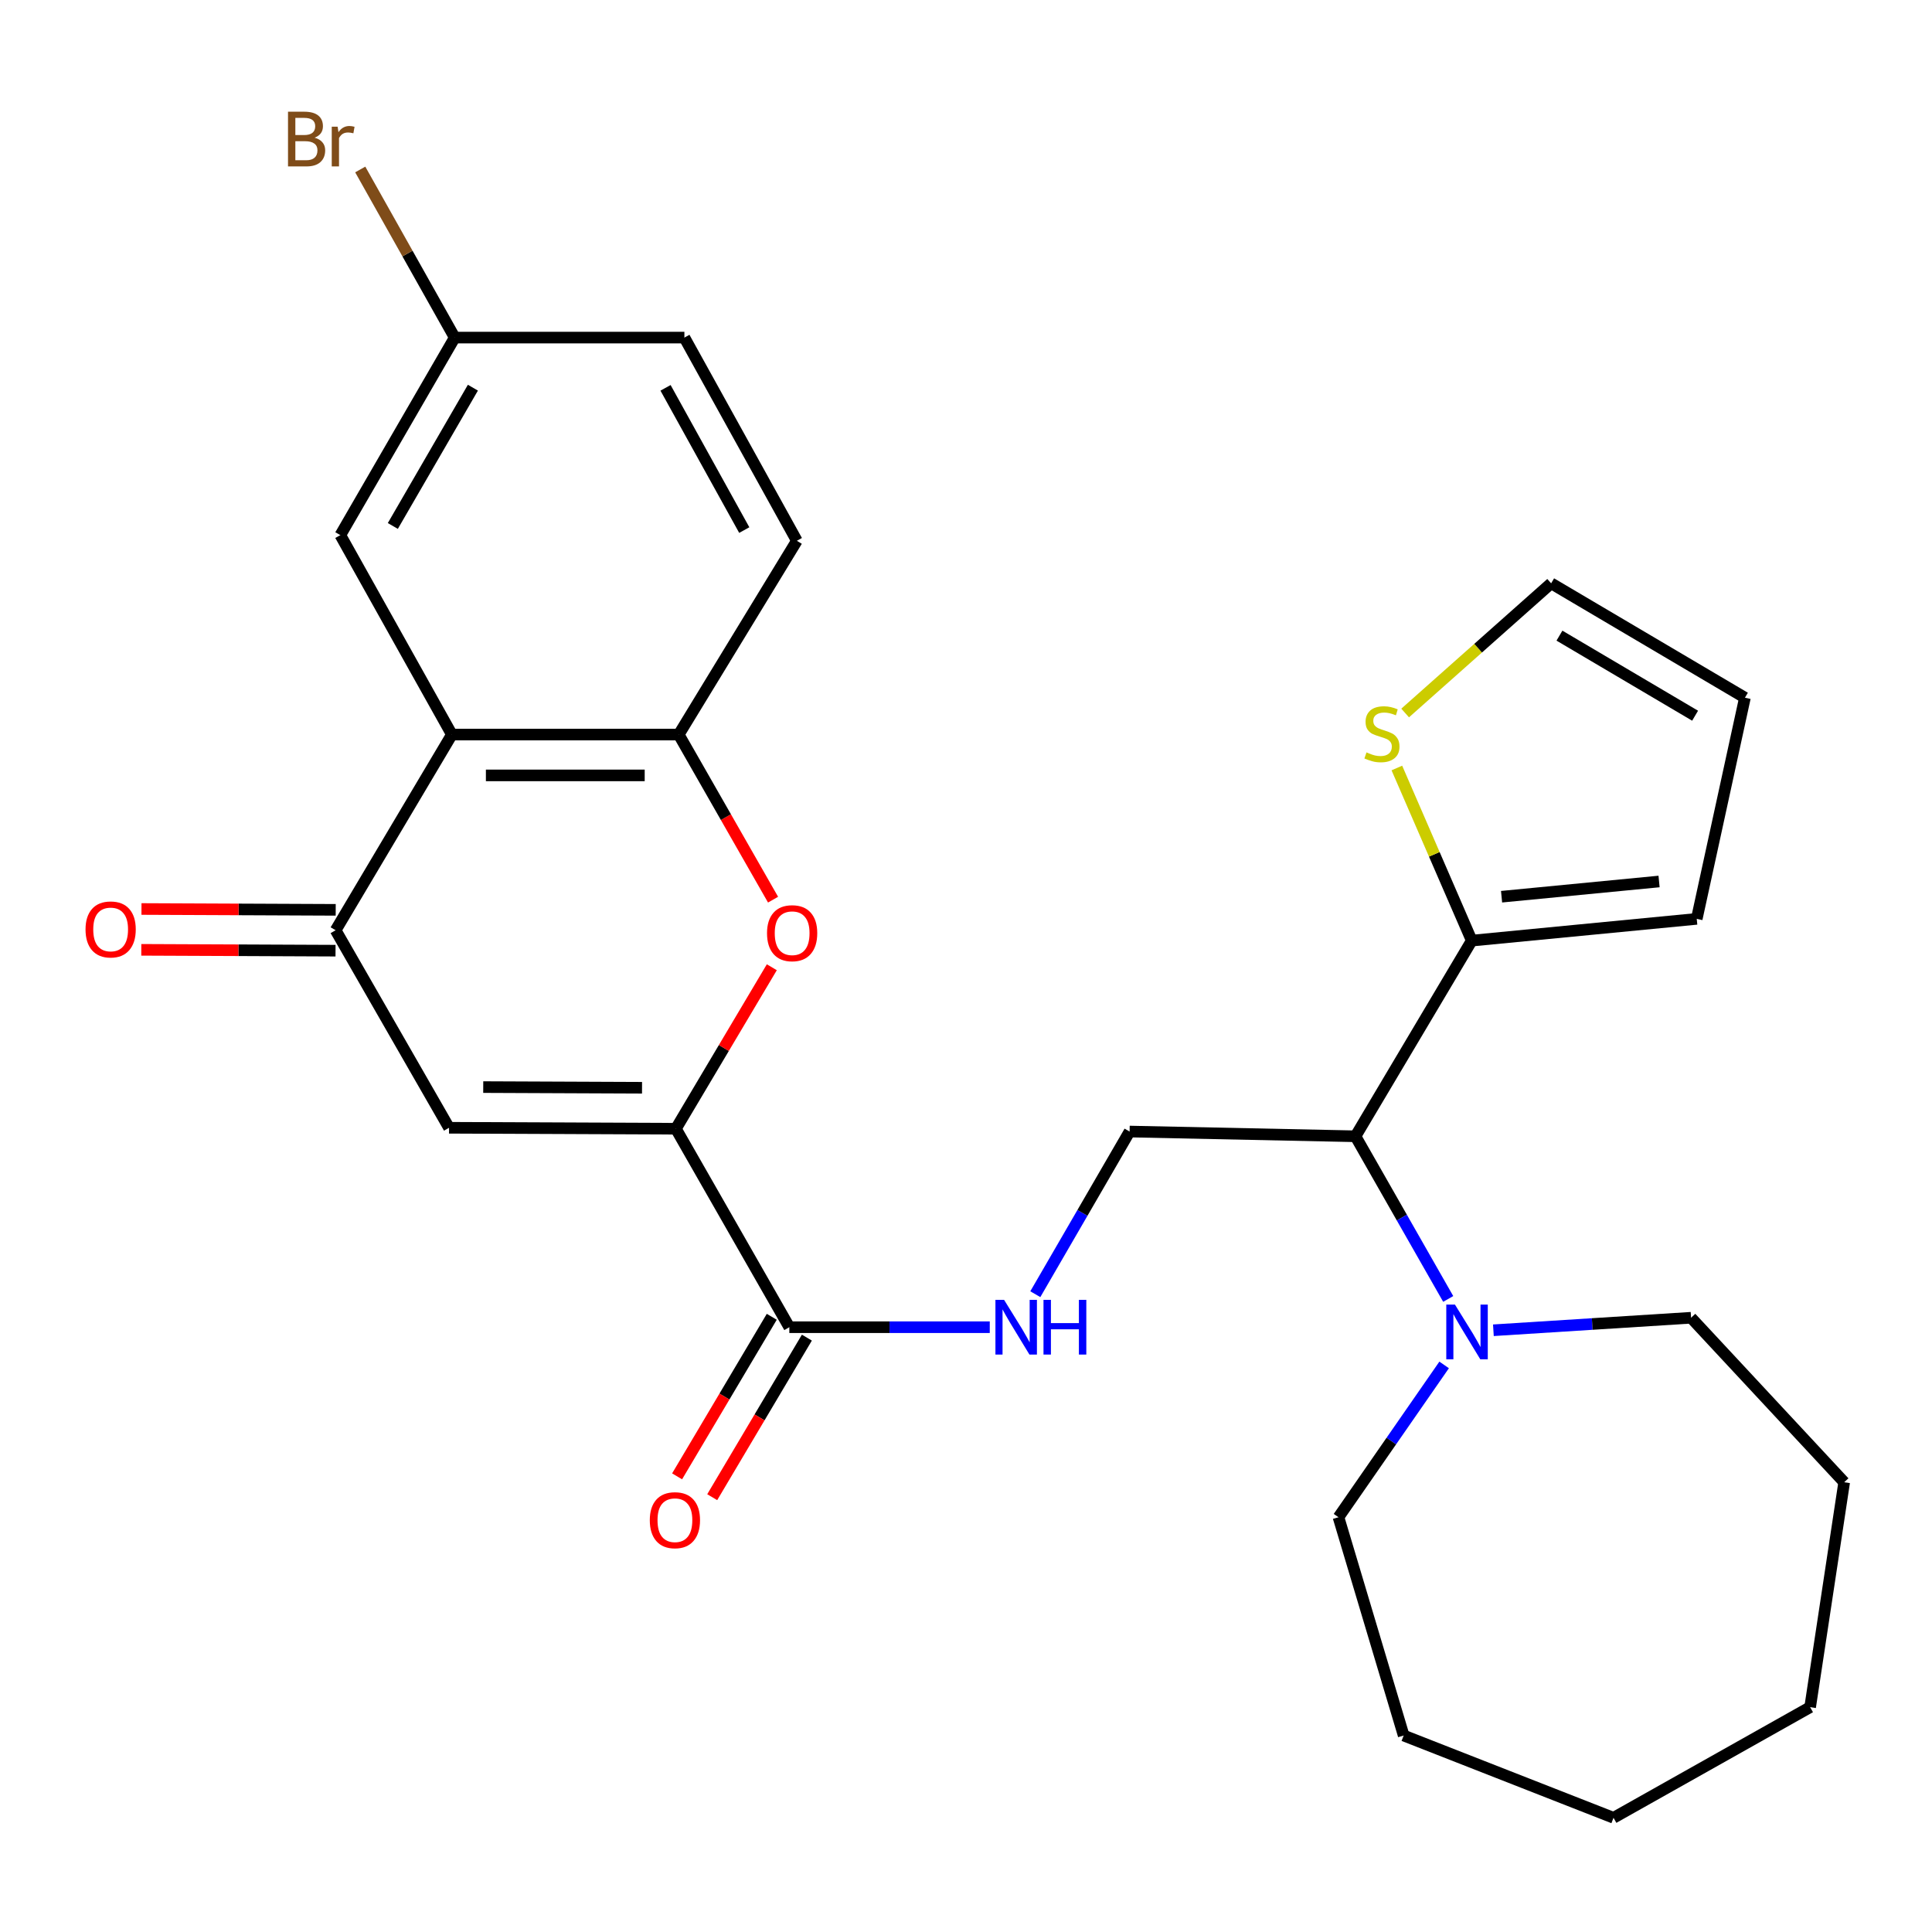 <?xml version='1.0' encoding='iso-8859-1'?>
<svg version='1.1' baseProfile='full'
              xmlns='http://www.w3.org/2000/svg'
                      xmlns:rdkit='http://www.rdkit.org/xml'
                      xmlns:xlink='http://www.w3.org/1999/xlink'
                  xml:space='preserve'
width='1000px' height='1000px' viewBox='0 0 1000 1000'>
<!-- END OF HEADER -->
<rect style='opacity:1.0;fill:#FFFFFF;stroke:none' width='1000' height='1000' x='0' y='0'> </rect>
<path class='bond-0' d='M 349.838,584.229 L 232.419,583.736' style='fill:none;fill-rule:evenodd;stroke:#000000;stroke-width:6px;stroke-linecap:butt;stroke-linejoin:miter;stroke-opacity:1' />
<path class='bond-0' d='M 332.314,563.022 L 250.121,562.677' style='fill:none;fill-rule:evenodd;stroke:#000000;stroke-width:6px;stroke-linecap:butt;stroke-linejoin:miter;stroke-opacity:1' />
<path class='bond-3' d='M 349.838,584.229 L 374.665,542.438' style='fill:none;fill-rule:evenodd;stroke:#000000;stroke-width:6px;stroke-linecap:butt;stroke-linejoin:miter;stroke-opacity:1' />
<path class='bond-3' d='M 374.665,542.438 L 399.492,500.647' style='fill:none;fill-rule:evenodd;stroke:#FF0000;stroke-width:6px;stroke-linecap:butt;stroke-linejoin:miter;stroke-opacity:1' />
<path class='bond-5' d='M 349.838,584.229 L 408.554,686.961' style='fill:none;fill-rule:evenodd;stroke:#000000;stroke-width:6px;stroke-linecap:butt;stroke-linejoin:miter;stroke-opacity:1' />
<path class='bond-2' d='M 232.419,583.736 L 173.715,481.498' style='fill:none;fill-rule:evenodd;stroke:#000000;stroke-width:6px;stroke-linecap:butt;stroke-linejoin:miter;stroke-opacity:1' />
<path class='bond-1' d='M 233.887,380.211 L 351.306,380.211' style='fill:none;fill-rule:evenodd;stroke:#000000;stroke-width:6px;stroke-linecap:butt;stroke-linejoin:miter;stroke-opacity:1' />
<path class='bond-1' d='M 251.5,401.344 L 333.693,401.344' style='fill:none;fill-rule:evenodd;stroke:#000000;stroke-width:6px;stroke-linecap:butt;stroke-linejoin:miter;stroke-opacity:1' />
<path class='bond-12' d='M 233.887,380.211 L 176.158,276.986' style='fill:none;fill-rule:evenodd;stroke:#000000;stroke-width:6px;stroke-linecap:butt;stroke-linejoin:miter;stroke-opacity:1' />
<path class='bond-28' d='M 233.887,380.211 L 173.715,481.498' style='fill:none;fill-rule:evenodd;stroke:#000000;stroke-width:6px;stroke-linecap:butt;stroke-linejoin:miter;stroke-opacity:1' />
<path class='bond-13' d='M 173.761,470.931 L 123.494,470.713' style='fill:none;fill-rule:evenodd;stroke:#000000;stroke-width:6px;stroke-linecap:butt;stroke-linejoin:miter;stroke-opacity:1' />
<path class='bond-13' d='M 123.494,470.713 L 73.228,470.496' style='fill:none;fill-rule:evenodd;stroke:#FF0000;stroke-width:6px;stroke-linecap:butt;stroke-linejoin:miter;stroke-opacity:1' />
<path class='bond-13' d='M 173.67,492.065 L 123.403,491.847' style='fill:none;fill-rule:evenodd;stroke:#000000;stroke-width:6px;stroke-linecap:butt;stroke-linejoin:miter;stroke-opacity:1' />
<path class='bond-13' d='M 123.403,491.847 L 73.136,491.629' style='fill:none;fill-rule:evenodd;stroke:#FF0000;stroke-width:6px;stroke-linecap:butt;stroke-linejoin:miter;stroke-opacity:1' />
<path class='bond-4' d='M 400.137,465.664 L 375.721,422.937' style='fill:none;fill-rule:evenodd;stroke:#FF0000;stroke-width:6px;stroke-linecap:butt;stroke-linejoin:miter;stroke-opacity:1' />
<path class='bond-4' d='M 375.721,422.937 L 351.306,380.211' style='fill:none;fill-rule:evenodd;stroke:#000000;stroke-width:6px;stroke-linecap:butt;stroke-linejoin:miter;stroke-opacity:1' />
<path class='bond-17' d='M 351.306,380.211 L 412.452,279.909' style='fill:none;fill-rule:evenodd;stroke:#000000;stroke-width:6px;stroke-linecap:butt;stroke-linejoin:miter;stroke-opacity:1' />
<path class='bond-9' d='M 408.554,686.961 L 460.426,686.961' style='fill:none;fill-rule:evenodd;stroke:#000000;stroke-width:6px;stroke-linecap:butt;stroke-linejoin:miter;stroke-opacity:1' />
<path class='bond-9' d='M 460.426,686.961 L 512.298,686.961' style='fill:none;fill-rule:evenodd;stroke:#0000FF;stroke-width:6px;stroke-linecap:butt;stroke-linejoin:miter;stroke-opacity:1' />
<path class='bond-16' d='M 399.466,681.569 L 374.965,722.862' style='fill:none;fill-rule:evenodd;stroke:#000000;stroke-width:6px;stroke-linecap:butt;stroke-linejoin:miter;stroke-opacity:1' />
<path class='bond-16' d='M 374.965,722.862 L 350.464,764.156' style='fill:none;fill-rule:evenodd;stroke:#FF0000;stroke-width:6px;stroke-linecap:butt;stroke-linejoin:miter;stroke-opacity:1' />
<path class='bond-16' d='M 417.641,692.353 L 393.14,733.646' style='fill:none;fill-rule:evenodd;stroke:#000000;stroke-width:6px;stroke-linecap:butt;stroke-linejoin:miter;stroke-opacity:1' />
<path class='bond-16' d='M 393.14,733.646 L 368.639,774.94' style='fill:none;fill-rule:evenodd;stroke:#FF0000;stroke-width:6px;stroke-linecap:butt;stroke-linejoin:miter;stroke-opacity:1' />
<path class='bond-6' d='M 701.591,588.139 L 584.677,585.685' style='fill:none;fill-rule:evenodd;stroke:#000000;stroke-width:6px;stroke-linecap:butt;stroke-linejoin:miter;stroke-opacity:1' />
<path class='bond-7' d='M 701.591,588.139 L 761.774,486.863' style='fill:none;fill-rule:evenodd;stroke:#000000;stroke-width:6px;stroke-linecap:butt;stroke-linejoin:miter;stroke-opacity:1' />
<path class='bond-8' d='M 701.591,588.139 L 725.594,630.234' style='fill:none;fill-rule:evenodd;stroke:#000000;stroke-width:6px;stroke-linecap:butt;stroke-linejoin:miter;stroke-opacity:1' />
<path class='bond-8' d='M 725.594,630.234 L 749.596,672.329' style='fill:none;fill-rule:evenodd;stroke:#0000FF;stroke-width:6px;stroke-linecap:butt;stroke-linejoin:miter;stroke-opacity:1' />
<path class='bond-11' d='M 761.774,486.863 L 742.394,442.19' style='fill:none;fill-rule:evenodd;stroke:#000000;stroke-width:6px;stroke-linecap:butt;stroke-linejoin:miter;stroke-opacity:1' />
<path class='bond-11' d='M 742.394,442.19 L 723.014,397.517' style='fill:none;fill-rule:evenodd;stroke:#CCCC00;stroke-width:6px;stroke-linecap:butt;stroke-linejoin:miter;stroke-opacity:1' />
<path class='bond-14' d='M 761.774,486.863 L 878.231,475.604' style='fill:none;fill-rule:evenodd;stroke:#000000;stroke-width:6px;stroke-linecap:butt;stroke-linejoin:miter;stroke-opacity:1' />
<path class='bond-14' d='M 777.209,464.139 L 858.728,456.258' style='fill:none;fill-rule:evenodd;stroke:#000000;stroke-width:6px;stroke-linecap:butt;stroke-linejoin:miter;stroke-opacity:1' />
<path class='bond-22' d='M 772.977,688.54 L 824.136,685.302' style='fill:none;fill-rule:evenodd;stroke:#0000FF;stroke-width:6px;stroke-linecap:butt;stroke-linejoin:miter;stroke-opacity:1' />
<path class='bond-22' d='M 824.136,685.302 L 875.295,682.065' style='fill:none;fill-rule:evenodd;stroke:#000000;stroke-width:6px;stroke-linecap:butt;stroke-linejoin:miter;stroke-opacity:1' />
<path class='bond-23' d='M 747.485,706.481 L 720.141,745.897' style='fill:none;fill-rule:evenodd;stroke:#0000FF;stroke-width:6px;stroke-linecap:butt;stroke-linejoin:miter;stroke-opacity:1' />
<path class='bond-23' d='M 720.141,745.897 L 692.797,785.313' style='fill:none;fill-rule:evenodd;stroke:#000000;stroke-width:6px;stroke-linecap:butt;stroke-linejoin:miter;stroke-opacity:1' />
<path class='bond-10' d='M 535.877,669.875 L 560.277,627.78' style='fill:none;fill-rule:evenodd;stroke:#0000FF;stroke-width:6px;stroke-linecap:butt;stroke-linejoin:miter;stroke-opacity:1' />
<path class='bond-10' d='M 560.277,627.78 L 584.677,585.685' style='fill:none;fill-rule:evenodd;stroke:#000000;stroke-width:6px;stroke-linecap:butt;stroke-linejoin:miter;stroke-opacity:1' />
<path class='bond-15' d='M 727.301,369.05 L 765.084,335.487' style='fill:none;fill-rule:evenodd;stroke:#CCCC00;stroke-width:6px;stroke-linecap:butt;stroke-linejoin:miter;stroke-opacity:1' />
<path class='bond-15' d='M 765.084,335.487 L 802.867,301.923' style='fill:none;fill-rule:evenodd;stroke:#000000;stroke-width:6px;stroke-linecap:butt;stroke-linejoin:miter;stroke-opacity:1' />
<path class='bond-29' d='M 176.158,276.986 L 235.366,174.736' style='fill:none;fill-rule:evenodd;stroke:#000000;stroke-width:6px;stroke-linecap:butt;stroke-linejoin:miter;stroke-opacity:1' />
<path class='bond-29' d='M 203.327,272.238 L 244.773,200.663' style='fill:none;fill-rule:evenodd;stroke:#000000;stroke-width:6px;stroke-linecap:butt;stroke-linejoin:miter;stroke-opacity:1' />
<path class='bond-18' d='M 878.231,475.604 L 903.168,361.132' style='fill:none;fill-rule:evenodd;stroke:#000000;stroke-width:6px;stroke-linecap:butt;stroke-linejoin:miter;stroke-opacity:1' />
<path class='bond-30' d='M 802.867,301.923 L 903.168,361.132' style='fill:none;fill-rule:evenodd;stroke:#000000;stroke-width:6px;stroke-linecap:butt;stroke-linejoin:miter;stroke-opacity:1' />
<path class='bond-30' d='M 807.169,329.004 L 877.38,370.45' style='fill:none;fill-rule:evenodd;stroke:#000000;stroke-width:6px;stroke-linecap:butt;stroke-linejoin:miter;stroke-opacity:1' />
<path class='bond-20' d='M 412.452,279.909 L 354.241,174.736' style='fill:none;fill-rule:evenodd;stroke:#000000;stroke-width:6px;stroke-linecap:butt;stroke-linejoin:miter;stroke-opacity:1' />
<path class='bond-20' d='M 385.23,274.367 L 344.483,200.746' style='fill:none;fill-rule:evenodd;stroke:#000000;stroke-width:6px;stroke-linecap:butt;stroke-linejoin:miter;stroke-opacity:1' />
<path class='bond-19' d='M 235.366,174.736 L 354.241,174.736' style='fill:none;fill-rule:evenodd;stroke:#000000;stroke-width:6px;stroke-linecap:butt;stroke-linejoin:miter;stroke-opacity:1' />
<path class='bond-21' d='M 235.366,174.736 L 210.913,131.228' style='fill:none;fill-rule:evenodd;stroke:#000000;stroke-width:6px;stroke-linecap:butt;stroke-linejoin:miter;stroke-opacity:1' />
<path class='bond-21' d='M 210.913,131.228 L 186.46,87.721' style='fill:none;fill-rule:evenodd;stroke:#7F4C19;stroke-width:6px;stroke-linecap:butt;stroke-linejoin:miter;stroke-opacity:1' />
<path class='bond-24' d='M 875.295,682.065 L 954.545,767.209' style='fill:none;fill-rule:evenodd;stroke:#000000;stroke-width:6px;stroke-linecap:butt;stroke-linejoin:miter;stroke-opacity:1' />
<path class='bond-25' d='M 692.797,785.313 L 726.54,898.306' style='fill:none;fill-rule:evenodd;stroke:#000000;stroke-width:6px;stroke-linecap:butt;stroke-linejoin:miter;stroke-opacity:1' />
<path class='bond-26' d='M 954.545,767.209 L 936.923,883.63' style='fill:none;fill-rule:evenodd;stroke:#000000;stroke-width:6px;stroke-linecap:butt;stroke-linejoin:miter;stroke-opacity:1' />
<path class='bond-27' d='M 726.54,898.306 L 835.154,940.89' style='fill:none;fill-rule:evenodd;stroke:#000000;stroke-width:6px;stroke-linecap:butt;stroke-linejoin:miter;stroke-opacity:1' />
<path class='bond-31' d='M 936.923,883.63 L 835.154,940.89' style='fill:none;fill-rule:evenodd;stroke:#000000;stroke-width:6px;stroke-linecap:butt;stroke-linejoin:miter;stroke-opacity:1' />
<path  class='atom-4' d='M 397.01 483.022
Q 397.01 476.222, 400.37 472.422
Q 403.73 468.622, 410.01 468.622
Q 416.29 468.622, 419.65 472.422
Q 423.01 476.222, 423.01 483.022
Q 423.01 489.902, 419.61 493.822
Q 416.21 497.702, 410.01 497.702
Q 403.77 497.702, 400.37 493.822
Q 397.01 489.942, 397.01 483.022
M 410.01 494.502
Q 414.33 494.502, 416.65 491.622
Q 419.01 488.702, 419.01 483.022
Q 419.01 477.462, 416.65 474.662
Q 414.33 471.822, 410.01 471.822
Q 405.69 471.822, 403.33 474.622
Q 401.01 477.422, 401.01 483.022
Q 401.01 488.742, 403.33 491.622
Q 405.69 494.502, 410.01 494.502
' fill='#FF0000'/>
<path  class='atom-9' d='M 753.072 675.243
L 762.352 690.243
Q 763.272 691.723, 764.752 694.403
Q 766.232 697.083, 766.312 697.243
L 766.312 675.243
L 770.072 675.243
L 770.072 703.563
L 766.192 703.563
L 756.232 687.163
Q 755.072 685.243, 753.832 683.043
Q 752.632 680.843, 752.272 680.163
L 752.272 703.563
L 748.592 703.563
L 748.592 675.243
L 753.072 675.243
' fill='#0000FF'/>
<path  class='atom-10' d='M 519.713 672.801
L 528.993 687.801
Q 529.913 689.281, 531.393 691.961
Q 532.873 694.641, 532.953 694.801
L 532.953 672.801
L 536.713 672.801
L 536.713 701.121
L 532.833 701.121
L 522.873 684.721
Q 521.713 682.801, 520.473 680.601
Q 519.273 678.401, 518.913 677.721
L 518.913 701.121
L 515.233 701.121
L 515.233 672.801
L 519.713 672.801
' fill='#0000FF'/>
<path  class='atom-10' d='M 540.113 672.801
L 543.953 672.801
L 543.953 684.841
L 558.433 684.841
L 558.433 672.801
L 562.273 672.801
L 562.273 701.121
L 558.433 701.121
L 558.433 688.041
L 543.953 688.041
L 543.953 701.121
L 540.113 701.121
L 540.113 672.801
' fill='#0000FF'/>
<path  class='atom-12' d='M 707.293 389.437
Q 707.613 389.557, 708.933 390.117
Q 710.253 390.677, 711.693 391.037
Q 713.173 391.357, 714.613 391.357
Q 717.293 391.357, 718.853 390.077
Q 720.413 388.757, 720.413 386.477
Q 720.413 384.917, 719.613 383.957
Q 718.853 382.997, 717.653 382.477
Q 716.453 381.957, 714.453 381.357
Q 711.933 380.597, 710.413 379.877
Q 708.933 379.157, 707.853 377.637
Q 706.813 376.117, 706.813 373.557
Q 706.813 369.997, 709.213 367.797
Q 711.653 365.597, 716.453 365.597
Q 719.733 365.597, 723.453 367.157
L 722.533 370.237
Q 719.133 368.837, 716.573 368.837
Q 713.813 368.837, 712.293 369.997
Q 710.773 371.117, 710.813 373.077
Q 710.813 374.597, 711.573 375.517
Q 712.373 376.437, 713.493 376.957
Q 714.653 377.477, 716.573 378.077
Q 719.133 378.877, 720.653 379.677
Q 722.173 380.477, 723.253 382.117
Q 724.373 383.717, 724.373 386.477
Q 724.373 390.397, 721.733 392.517
Q 719.133 394.597, 714.773 394.597
Q 712.253 394.597, 710.333 394.037
Q 708.453 393.517, 706.213 392.597
L 707.293 389.437
' fill='#CCCC00'/>
<path  class='atom-14' d='M 44.271 481.073
Q 44.271 474.273, 47.631 470.473
Q 50.991 466.673, 57.271 466.673
Q 63.551 466.673, 66.911 470.473
Q 70.271 474.273, 70.271 481.073
Q 70.271 487.953, 66.871 491.873
Q 63.471 495.753, 57.271 495.753
Q 51.031 495.753, 47.631 491.873
Q 44.271 487.993, 44.271 481.073
M 57.271 492.553
Q 61.591 492.553, 63.911 489.673
Q 66.271 486.753, 66.271 481.073
Q 66.271 475.513, 63.911 472.713
Q 61.591 469.873, 57.271 469.873
Q 52.951 469.873, 50.591 472.673
Q 48.271 475.473, 48.271 481.073
Q 48.271 486.793, 50.591 489.673
Q 52.951 492.553, 57.271 492.553
' fill='#FF0000'/>
<path  class='atom-17' d='M 336.334 786.849
Q 336.334 780.049, 339.694 776.249
Q 343.054 772.449, 349.334 772.449
Q 355.614 772.449, 358.974 776.249
Q 362.334 780.049, 362.334 786.849
Q 362.334 793.729, 358.934 797.649
Q 355.534 801.529, 349.334 801.529
Q 343.094 801.529, 339.694 797.649
Q 336.334 793.769, 336.334 786.849
M 349.334 798.329
Q 353.654 798.329, 355.974 795.449
Q 358.334 792.529, 358.334 786.849
Q 358.334 781.289, 355.974 778.489
Q 353.654 775.649, 349.334 775.649
Q 345.014 775.649, 342.654 778.449
Q 340.334 781.249, 340.334 786.849
Q 340.334 792.569, 342.654 795.449
Q 345.014 798.329, 349.334 798.329
' fill='#FF0000'/>
<path  class='atom-22' d='M 162.833 71.261
Q 165.553 72.021, 166.913 73.701
Q 168.313 75.341, 168.313 77.781
Q 168.313 81.701, 165.793 83.941
Q 163.313 86.141, 158.593 86.141
L 149.073 86.141
L 149.073 57.821
L 157.433 57.821
Q 162.273 57.821, 164.713 59.781
Q 167.153 61.741, 167.153 65.341
Q 167.153 69.621, 162.833 71.261
M 152.873 61.021
L 152.873 69.901
L 157.433 69.901
Q 160.233 69.901, 161.673 68.781
Q 163.153 67.621, 163.153 65.341
Q 163.153 61.021, 157.433 61.021
L 152.873 61.021
M 158.593 82.941
Q 161.353 82.941, 162.833 81.621
Q 164.313 80.301, 164.313 77.781
Q 164.313 75.461, 162.673 74.301
Q 161.073 73.101, 157.993 73.101
L 152.873 73.101
L 152.873 82.941
L 158.593 82.941
' fill='#7F4C19'/>
<path  class='atom-22' d='M 174.753 65.581
L 175.193 68.421
Q 177.353 65.221, 180.873 65.221
Q 181.993 65.221, 183.513 65.621
L 182.913 68.981
Q 181.193 68.581, 180.233 68.581
Q 178.553 68.581, 177.433 69.261
Q 176.353 69.901, 175.473 71.461
L 175.473 86.141
L 171.713 86.141
L 171.713 65.581
L 174.753 65.581
' fill='#7F4C19'/>
</svg>
